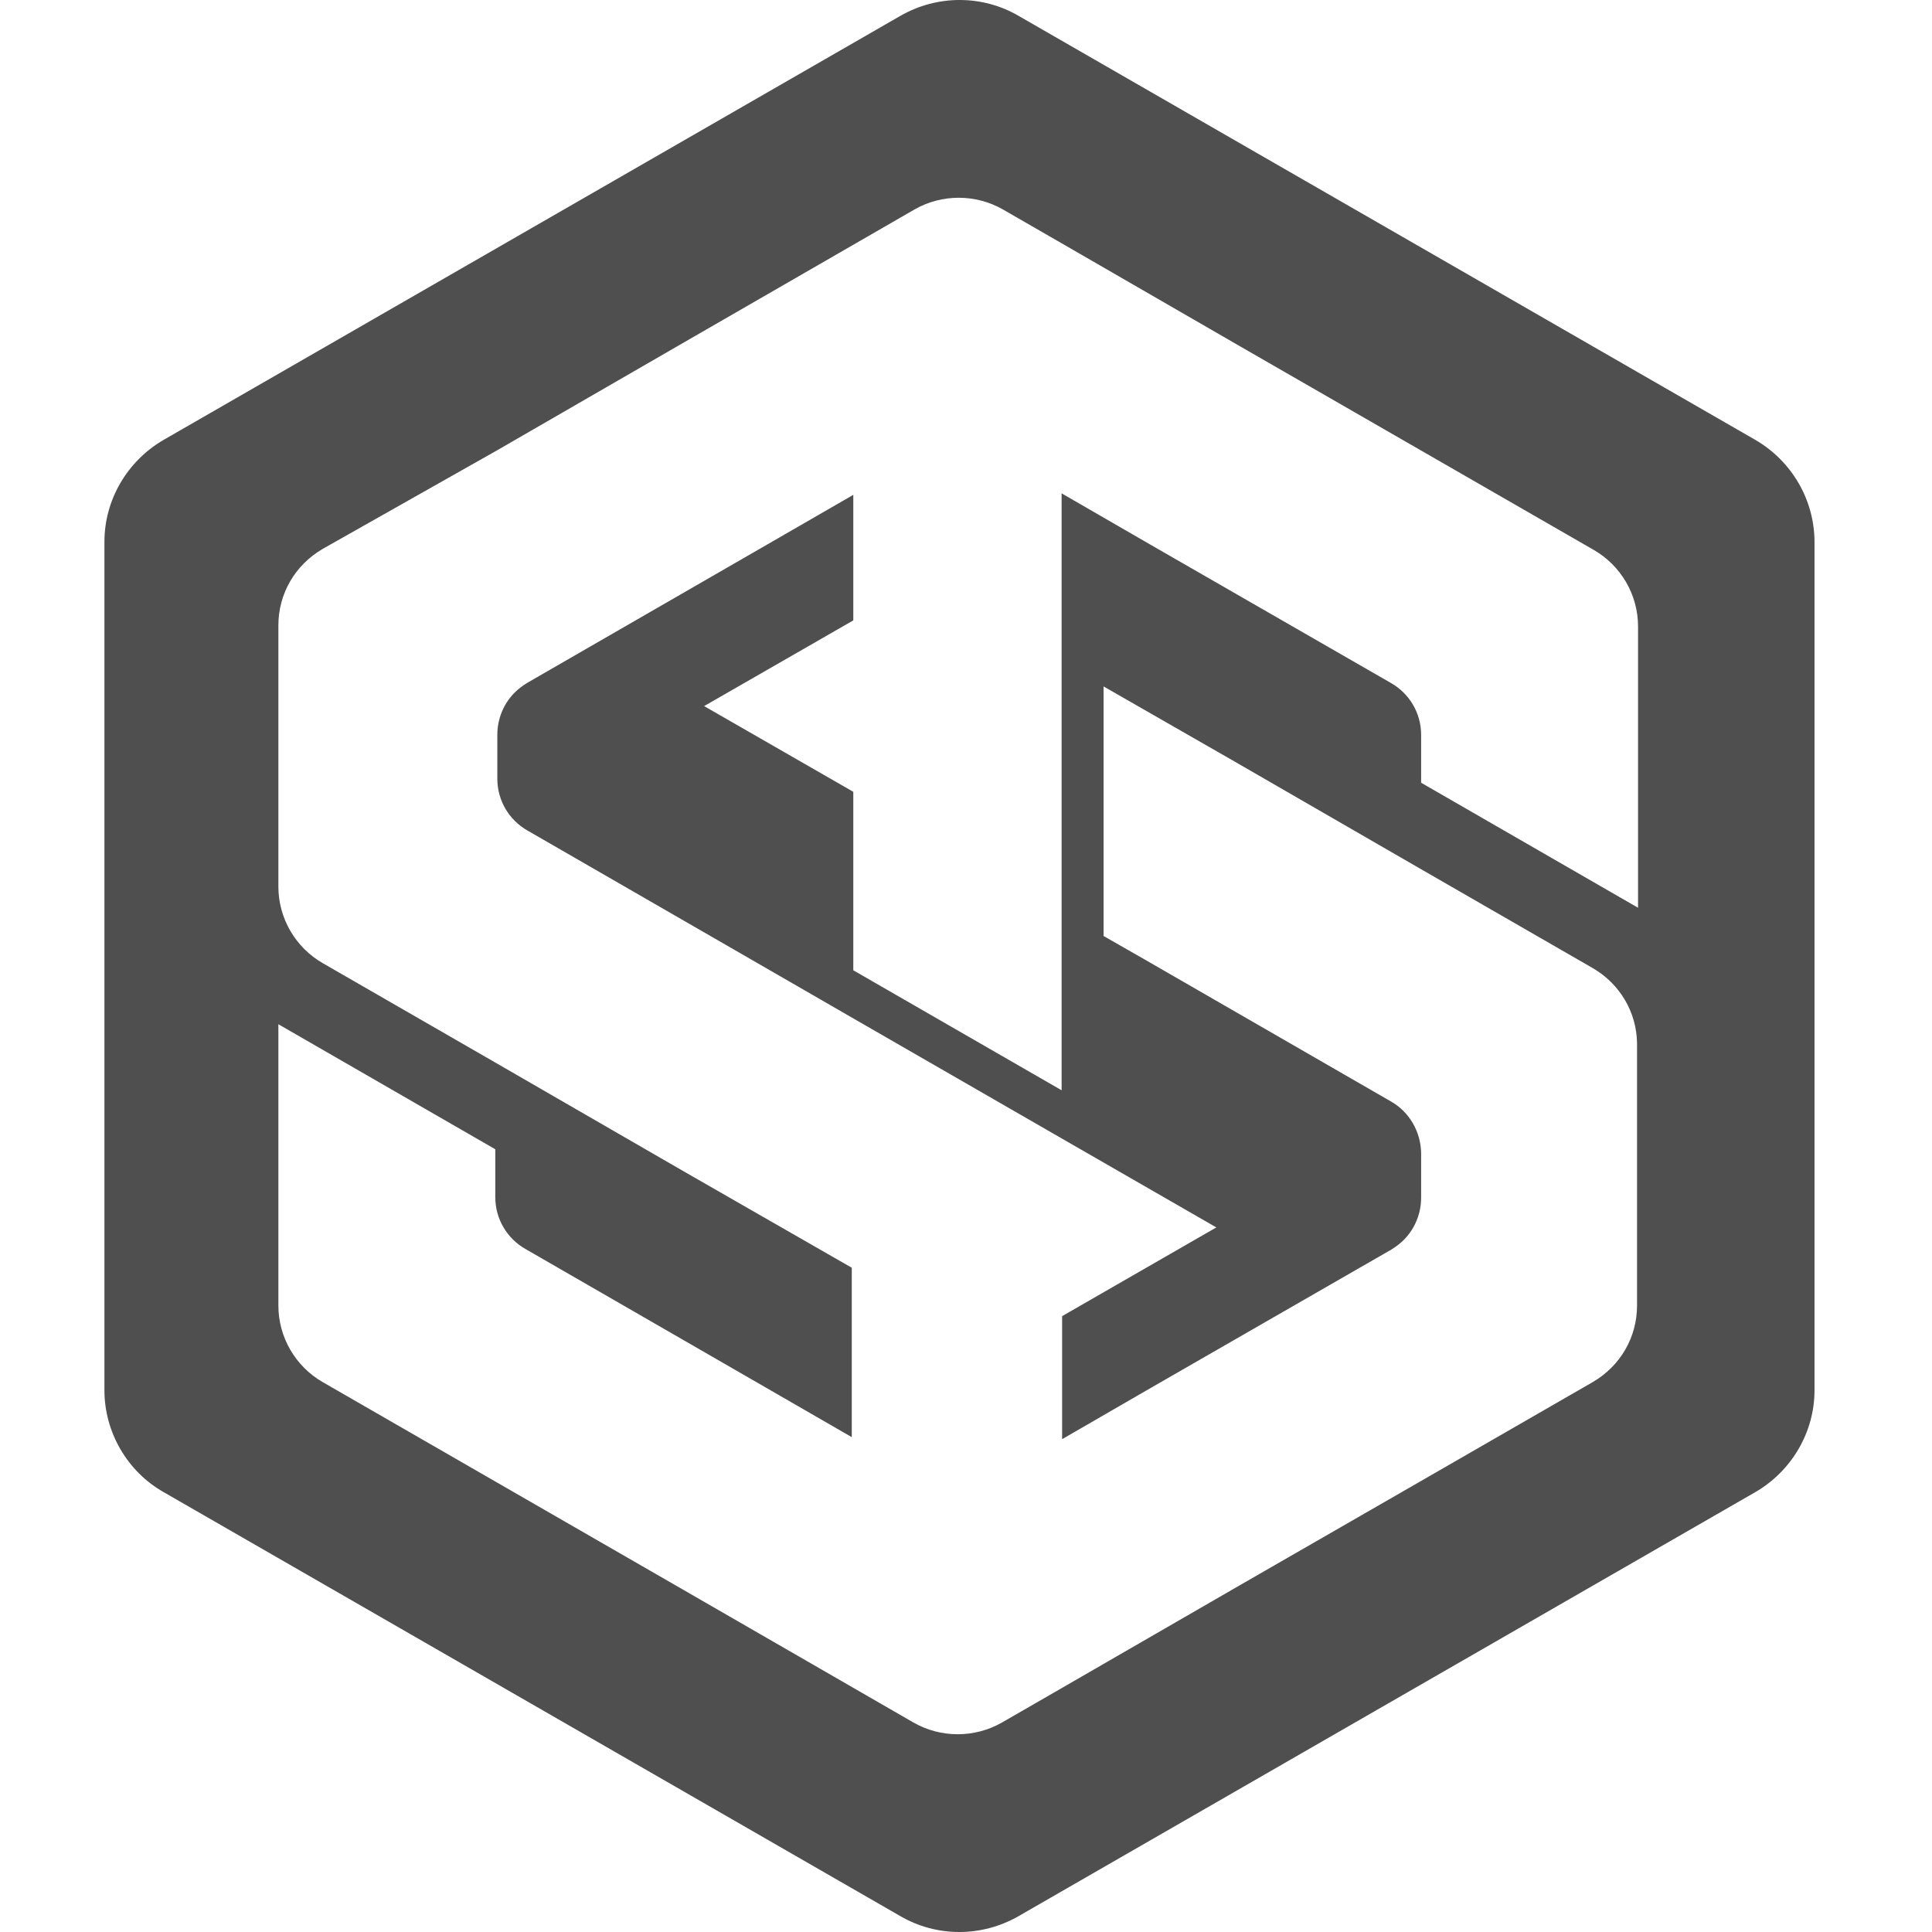 <svg width="148" height="148" viewBox="0 0 148 148" fill="none" xmlns="http://www.w3.org/2000/svg">
<path d="M134.468 33.698L78.032 1.217C75.243 -0.406 71.796 -0.406 68.968 1.217L12.532 33.698C9.743 35.32 8 38.294 8 41.499V106.501C8 109.706 9.743 112.719 12.532 114.302L68.968 146.783C71.757 148.406 75.204 148.406 78.032 146.783L134.468 114.302C137.257 112.68 139 109.706 139 106.501V41.538C139 38.294 137.257 35.32 134.468 33.698ZM125.482 69.539L108.865 59.961V56.292C108.865 54.631 107.974 53.125 106.541 52.314L88.142 41.731L81.324 37.792V50.769V69.848V83.52L65.366 74.328V60.656L53.939 54.09L65.366 47.525V37.908L59.207 41.461L40.382 52.314C40.188 52.429 40.033 52.545 39.879 52.661C38.755 53.511 38.097 54.863 38.097 56.292V59.652C38.097 61.313 38.988 62.819 40.421 63.63L59.246 74.483L65.404 78.036L81.363 87.228L93.177 94.026L81.363 100.823V110.247L88.18 106.307L106.579 95.725C106.773 95.609 106.928 95.493 107.083 95.377C108.206 94.528 108.865 93.176 108.865 91.747V88.309C108.826 86.687 107.974 85.181 106.541 84.37L87.716 73.517L84.539 71.702V52.584L94.378 58.223L108.826 66.565L122.034 74.174C124.087 75.371 125.365 77.534 125.404 79.89V100.012C125.404 102.445 124.126 104.647 121.996 105.883L108.787 113.491L94.959 121.447L81.247 129.365L76.754 131.953C74.662 133.15 72.067 133.15 69.975 131.953L65.288 129.249L52.428 121.834L24.733 105.883C22.642 104.685 21.325 102.445 21.325 100.012V78.461L37.942 88.039V91.708C37.942 93.369 38.833 94.875 40.266 95.686L59.091 106.539L65.25 110.092V97.115L52.39 89.739L37.942 81.396L24.733 73.788C22.642 72.59 21.325 70.35 21.325 67.917V47.911C21.325 45.478 22.603 43.276 24.733 42.04L38.058 34.509L52.506 26.166L65.366 18.751L70.053 16.047C72.144 14.85 74.74 14.85 76.831 16.047L81.324 18.635L95.036 26.553L122.073 42.117C124.165 43.315 125.482 45.555 125.482 47.988V69.539Z" fill="#4F4F4F"/>
</svg>